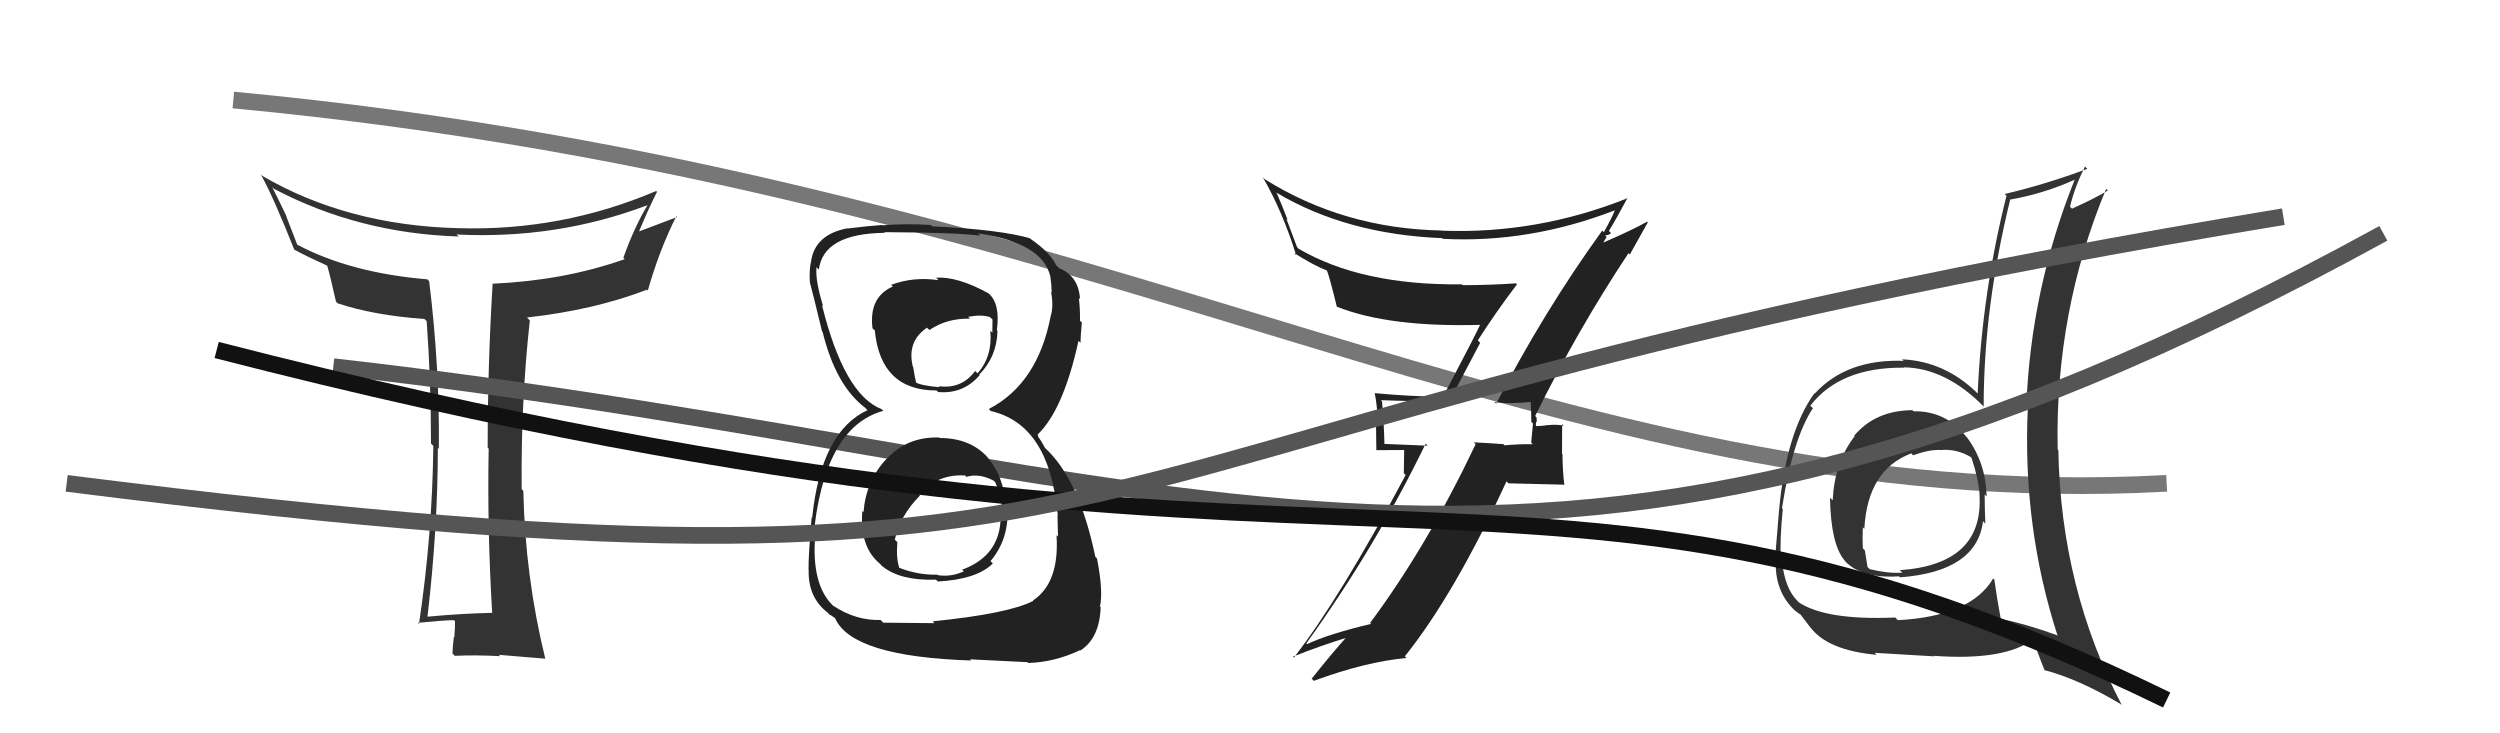 <svg xmlns="http://www.w3.org/2000/svg" width="150" height="44" viewBox="0,0,150,44"><path d="M14 6 C67 11,93 31,130 29" stroke="#777" fill="none"/><path fill="#222" d="M89.64 24.10L89.62 24.08L89.66 24.12Q90.60 24.26 92.01 24.10L91.98 24.07L91.83 23.93Q91.88 24.66 91.88 25.31L91.98 25.41L91.87 26.56L91.97 26.65Q91.12 26.64 90.28 26.72L90.16 26.60L90.21 26.65Q89.27 26.58 88.43 26.54L88.59 26.70L88.54 26.65Q85.63 32.77 82.21 37.37L82.23 37.40L82.27 37.43Q79.71 38.04 78.42 38.65L78.47 38.70L78.38 38.60Q82.49 32.90 85.54 26.62L85.66 26.74L82.93 26.63L83.07 26.77Q83.04 25.41 82.92 24.08L82.89 24.05L82.85 24.01Q84.67 24.08 86.73 24.08L86.88 24.23L88.81 20.57L88.67 20.42Q89.80 18.66 91.02 17.06L90.89 16.93L90.96 17.00Q89.35 17.11 87.75 17.11L87.79 17.14L87.71 17.06Q81.68 17.13 77.91 14.92L77.82 14.82L77.18 13.12L77.26 13.20Q76.96 12.40 76.58 11.53L76.51 11.46L76.64 11.59Q80.82 14.06 86.53 14.29L86.69 14.45L86.57 14.33Q91.75 14.60 96.89 12.62L96.91 12.64L96.89 12.62Q96.72 13.06 96.23 13.93L96.13 13.83L96.13 13.84Q92.62 18.70 89.77 24.22ZM97.80 15.28L97.79 15.27L98.87 13.34L98.83 13.30Q97.90 13.82 96.23 14.54L96.21 14.52L96.40 14.22L96.31 14.13Q96.55 14.10 96.66 13.99L96.58 13.90L96.53 13.86Q96.94 13.20 97.66 11.86L97.63 11.83L97.68 11.88Q92.25 14.06 86.50 13.84L86.69 14.03L86.50 13.83Q80.63 13.72 75.88 10.75L75.80 10.67L75.77 10.64Q76.94 12.65 77.77 15.31L77.75 15.29L77.63 15.17Q78.86 15.95 79.66 16.25L79.63 16.22L79.60 16.19Q79.75 16.53 80.21 18.40L80.23 18.42L80.23 18.41Q83.36 19.65 88.88 19.49L88.97 19.59L88.83 19.44Q88.56 20.04 86.58 23.81L86.50 23.74L86.57 23.81Q84.49 23.78 82.51 23.59L82.53 23.61L82.48 23.56Q82.66 24.50 82.66 25.38L82.56 25.28L82.58 27.01L84.25 27.00L84.23 28.39L84.34 28.50Q80.41 35.88 77.63 39.46L77.60 39.43L77.57 39.40Q79.26 38.73 80.90 38.23L80.85 38.18L80.84 38.17Q80.07 39.01 78.70 40.72L78.78 40.80L78.83 40.85Q81.95 39.70 84.39 39.48L84.43 39.52L84.29 39.38Q87.27 35.66 90.39 28.88L90.51 29.00L93.82 29.08L93.86 29.11Q93.75 28.17 93.75 27.25L93.72 27.22L93.73 25.44L93.83 25.54Q93.48 25.46 92.93 25.50L93.00 25.57L92.92 25.50Q92.41 25.57 92.14 25.57L92.18 25.61L92.17 25.59Q92.13 25.45 92.17 25.30L92.21 25.33L92.19 25.04L92.11 24.96Q94.63 19.83 97.71 15.19Z"/><path fill="#333" d="M114.78 24.64L114.86 24.72L114.74 24.61Q112.52 24.63 111.25 26.14L111.38 26.26L111.28 26.17Q110.07 27.74 109.96 30.02L109.85 29.91L109.80 29.87Q109.85 32.69 110.69 33.64L110.70 33.66L110.63 33.59Q111.62 34.73 113.94 34.58L114.05 34.68L114.01 34.64Q118.60 34.29 118.98 31.28L118.95 31.24L119.12 31.42Q119.08 30.47 119.08 29.67L119.23 29.81L119.20 29.79Q119.15 27.76 118.01 26.23L118.02 26.25L117.99 26.22Q116.76 24.64 114.82 24.68ZM119.54 34.66L119.66 34.78L119.59 34.71Q118.25 36.98 113.87 37.21L113.78 37.12L113.72 37.05Q109.55 37.23 107.91 36.13L107.88 36.09L107.89 36.10Q107.07 35.32 106.92 33.61L106.79 33.47L106.85 33.54Q106.78 32.40 106.97 30.53L106.98 30.55L106.92 30.49Q107.56 26.33 108.77 24.50L108.81 24.53L108.62 24.34Q110.41 22.02 114.25 22.06L114.18 21.99L114.23 22.04Q116.75 22.08 119.04 24.41L118.95 24.32L119.02 24.39Q119.02 18.45 120.62 11.94L120.78 12.10L120.64 11.97Q122.62 11.62 124.49 10.78L124.53 10.83L124.48 10.78Q121.85 17.36 121.58 24.37L121.58 24.36L121.67 24.45Q121.33 31.57 123.46 38.16L123.48 38.18L123.41 38.11Q121.79 37.51 120.07 37.13L120.15 37.21L120.04 37.10Q119.81 35.88 119.66 34.77ZM122.70 40.25L122.70 40.25L122.64 40.20Q124.70 40.73 127.25 42.25L127.23 42.24L127.31 42.31Q123.65 35.30 123.50 27.00L123.49 27.00L123.46 26.97Q123.29 18.72 126.37 11.33L126.32 11.29L126.47 11.43Q125.76 11.87 124.32 12.52L124.26 12.46L124.20 12.40Q124.49 11.20 125.10 9.99L125.24 10.13L125.24 10.13Q122.71 11.07 120.28 11.64L120.28 11.64L120.39 11.75Q118.93 17.52 118.66 23.61L118.57 23.53L118.57 23.52Q116.65 21.68 114.14 21.56L114.10 21.53L114.22 21.65Q110.79 21.53 108.88 23.62L108.81 23.55L108.86 23.60Q107.16 25.97 106.74 30.65L106.81 30.72L106.74 30.65Q106.50 33.41 106.50 33.83L106.53 33.87L106.54 33.88Q106.56 35.57 107.70 36.64L107.77 36.70L107.61 36.54Q107.87 36.80 108.06 36.88L108.00 36.83L108.57 37.58L108.60 37.61Q109.63 39.02 112.60 39.29L112.42 39.11L112.48 39.17Q114.67 39.30 116.04 39.38L116.19 39.53L116.02 39.35Q120.32 39.66 122.03 38.33L121.92 38.22L121.95 38.24Q122.22 39.09 122.68 40.23ZM116.36 26.91L116.29 26.84L116.45 27.00Q117.40 26.92 118.24 27.42L118.22 27.40L118.29 27.47Q118.70 28.68 118.78 29.70L118.72 29.65L118.77 29.70Q119.02 33.86 113.99 34.21L113.99 34.21L114.14 34.36Q113.29 34.42 112.19 34.15L112.07 34.04L112.05 34.01Q111.97 33.56 111.89 33.02L111.77 32.90L111.77 32.90Q111.74 32.26 111.77 31.65L111.71 31.59L111.86 31.73Q112.05 28.19 114.68 27.20L114.71 27.24L114.79 27.32Q115.76 26.96 116.45 27.00Z"/><path fill="#333" d="M29.64 36.87L29.57 36.80L29.54 36.77Q27.68 36.81 25.66 37.00L25.59 36.93L25.65 36.99Q26.27 31.70 26.27 26.87L26.22 26.83L26.33 26.93Q26.39 22.09 25.75 16.87L25.78 16.90L25.64 16.76Q21.07 16.38 17.87 14.70L17.83 14.67L17.18 12.99L17.21 13.02Q16.94 12.44 16.33 11.22L16.39 11.28L16.44 11.33Q21.51 14.00 27.52 14.19L27.35 14.03L27.40 14.07Q33.41 14.37 38.85 12.31L38.78 12.24L38.85 12.31Q38.05 13.64 37.40 15.47L37.35 15.41L37.48 15.55Q33.85 16.83 29.59 17.02L29.53 16.96L29.56 16.99Q29.26 21.90 29.26 26.85L29.27 26.87L29.32 26.92Q29.23 31.78 29.53 36.76ZM39.45 11.54L39.49 11.58L39.37 11.46Q33.68 13.88 27.48 13.69L27.38 13.59L27.48 13.69Q20.83 13.52 15.73 10.55L15.73 10.55L15.64 10.46Q16.36 11.71 17.66 14.99L17.80 15.13L17.64 14.97Q18.39 15.38 19.65 15.95L19.69 15.99L19.63 15.93Q19.82 16.58 20.16 18.10L20.30 18.24L20.26 18.20Q22.42 18.92 25.47 19.14L25.61 19.28L25.60 19.28Q25.86 22.85 25.86 26.62L25.91 26.66L26.00 26.76Q25.94 32.07 25.14 37.43L25.23 37.52L25.07 37.37Q26.71 37.21 27.24 37.21L27.41 37.38L27.30 37.27Q27.31 37.59 27.26 38.25L27.21 38.21L27.23 38.23Q27.15 38.87 27.15 39.21L27.21 39.27L27.28 39.35Q28.49 39.29 30.01 39.37L30.01 39.37L29.93 39.29Q30.88 39.37 32.71 39.52L32.64 39.45L32.72 39.53Q31.51 34.63 31.40 29.45L31.35 29.40L31.30 29.35Q31.25 24.13 31.79 19.22L31.76 19.20L31.62 19.05Q35.66 18.60 38.82 17.38L38.84 17.41L38.87 17.43Q39.55 15.03 40.58 12.97L40.49 12.88L40.63 13.02Q39.16 13.58 38.36 13.88L38.49 14.00L38.35 13.87Q38.85 12.65 39.42 11.51Z"/><path d="M20 22 C73 28,92 42,143 14" stroke="#555" fill="none"/><path fill="#222" d="M56.25 26.15L56.37 26.27L56.35 26.25Q54.43 26.19 53.21 27.53L53.13 27.45L53.20 27.52Q51.96 28.83 51.81 30.73L51.87 30.79L51.74 30.66Q51.57 32.81 52.79 33.82L52.87 33.91L52.96 33.99Q54.03 34.85 56.16 34.78L56.24 34.86L56.28 34.89Q58.61 34.76 59.57 33.81L59.45 33.69L59.43 33.67Q60.56 32.32 60.44 30.49L60.40 30.45L60.35 30.40Q60.25 28.55 59.17 27.35L59.18 27.37L59.26 27.44Q58.21 26.28 56.38 26.28ZM56.25 16.74L56.21 16.71L56.31 16.81Q54.80 16.59 53.47 17.09L53.41 17.03L53.57 17.19Q52.12 17.83 52.35 19.70L52.50 19.84L52.49 19.84Q52.84 23.43 56.19 23.43L56.37 23.60L56.28 23.52Q57.79 23.66 58.78 22.51L58.91 22.65L58.75 22.48Q59.81 21.41 59.85 19.85L59.87 19.87L59.81 19.81Q60.03 18.21 59.31 17.60L59.27 17.56L59.31 17.60Q57.46 16.58 56.16 16.66ZM55.93 37.25L56.07 37.39L52.99 37.36L52.84 37.20Q51.35 37.24 50.02 36.36L49.99 36.34L50.14 36.48Q48.74 35.32 48.89 32.46L48.78 32.35L48.79 32.36Q49.39 25.64 53.00 24.65L53.01 24.66L52.90 24.55Q50.65 23.68 49.32 18.31L49.35 18.34L49.39 18.38Q48.91 16.83 48.99 16.03L49.07 16.11L49.13 16.18Q49.40 14.01 53.09 13.97L53.13 14.01L53.05 13.93Q57.37 13.95 58.82 14.14L58.75 14.07L58.68 14.00Q62.56 14.57 63.02 16.59L63.05 16.61L63.02 16.58Q63.10 17.16 63.10 17.54L63.21 17.65L63.06 17.51Q63.23 18.36 63.04 18.97L63.01 18.94L63.04 18.97Q62.26 23.02 59.33 24.54L59.41 24.62L59.44 24.66Q62.94 25.46 63.44 30.75L63.31 30.62L63.46 30.77Q63.44 30.90 63.48 32.20L63.47 32.19L63.39 32.11Q63.58 34.96 61.98 36.03L61.99 36.04L62.00 36.05Q60.52 36.82 55.96 37.28ZM58.24 39.60L58.20 39.56L61.65 39.73L61.70 39.78Q63.28 39.73 64.80 39.01L64.87 39.07L64.82 39.03Q65.97 38.30 66.04 36.44L66.03 36.43L66.00 36.39Q66.20 35.45 65.82 33.51L65.76 33.45L65.72 33.41Q64.74 28.70 62.65 26.83L62.72 26.91L62.48 26.48L62.30 26.22L62.26 26.07L62.26 26.07Q63.80 24.60 64.71 20.45L64.72 20.46L64.83 20.57Q64.83 20.19 64.91 19.35L64.75 19.20L64.80 19.24Q64.81 18.49 64.73 17.88L64.90 18.05L64.80 17.95Q64.73 16.58 63.55 16.09L63.40 15.94L63.45 15.95L63.39 15.97L63.41 15.99Q63.02 15.14 61.84 14.34L61.78 14.29L61.84 14.31L61.85 14.31Q60.01 13.77 55.93 13.58L55.95 13.59L55.86 13.50Q54.31 13.40 52.94 13.52L52.99 13.56L52.92 13.50Q52.14 13.55 50.85 13.71L50.80 13.66L50.84 13.70Q48.89 14.07 48.66 15.70L48.66 15.70L48.66 15.71Q48.55 16.13 48.59 16.93L48.70 17.04L48.59 16.93Q48.75 17.51 49.32 19.87L49.40 19.95L49.35 19.89Q50.14 23.12 51.89 24.45L51.97 24.53L52.08 24.64L52.05 24.61Q49.26 25.90 48.73 31.07L48.60 30.95L48.70 31.04Q48.51 33.25 48.51 34.17L48.39 34.05L48.52 34.18Q48.47 35.84 49.65 36.75L49.75 36.86L49.78 36.89Q49.79 36.86 50.05 37.05L50.08 37.07L50.12 37.12Q51.15 39.40 58.27 39.63ZM58.00 28.63L57.92 28.55L57.99 28.61Q58.75 28.38 59.62 28.84L59.73 28.95L59.72 28.94Q60.14 29.97 60.11 30.50L60.01 30.40L59.98 30.37Q60.04 30.70 60.04 31.01L60.15 31.12L60.04 31.01Q60.02 33.34 57.73 34.18L57.75 34.20L57.83 34.28Q57.07 34.63 56.27 34.51L56.30 34.54L56.25 34.48Q55.06 34.51 53.91 34.05L54.04 34.18L53.97 34.11Q53.76 33.52 53.84 32.53L53.87 32.56L53.69 32.38Q54.00 30.94 55.20 29.73L55.19 29.71L55.12 29.65Q56.31 28.42 57.91 28.53ZM58.22 19.14L58.21 19.13L58.09 19.01Q58.86 18.86 59.39 19.02L59.55 19.17L59.54 19.96L59.42 19.84Q59.56 21.39 58.65 22.40L58.52 22.27L58.51 22.26Q57.69 23.36 56.32 23.17L56.34 23.19L56.38 23.23Q55.30 23.15 54.88 22.92L54.79 22.83L54.98 23.01Q54.90 22.71 54.79 22.02L54.82 22.06L54.77 22.00Q54.40 20.49 55.62 19.66L55.70 19.74L55.77 19.80Q56.80 19.09 58.21 19.12Z"/><path d="M13 21 C83 39,91 23,130 42" stroke="#111" fill="none"/><path d="M4 29 C75 38,58 26,137 13" stroke="#555" fill="none"/></svg>